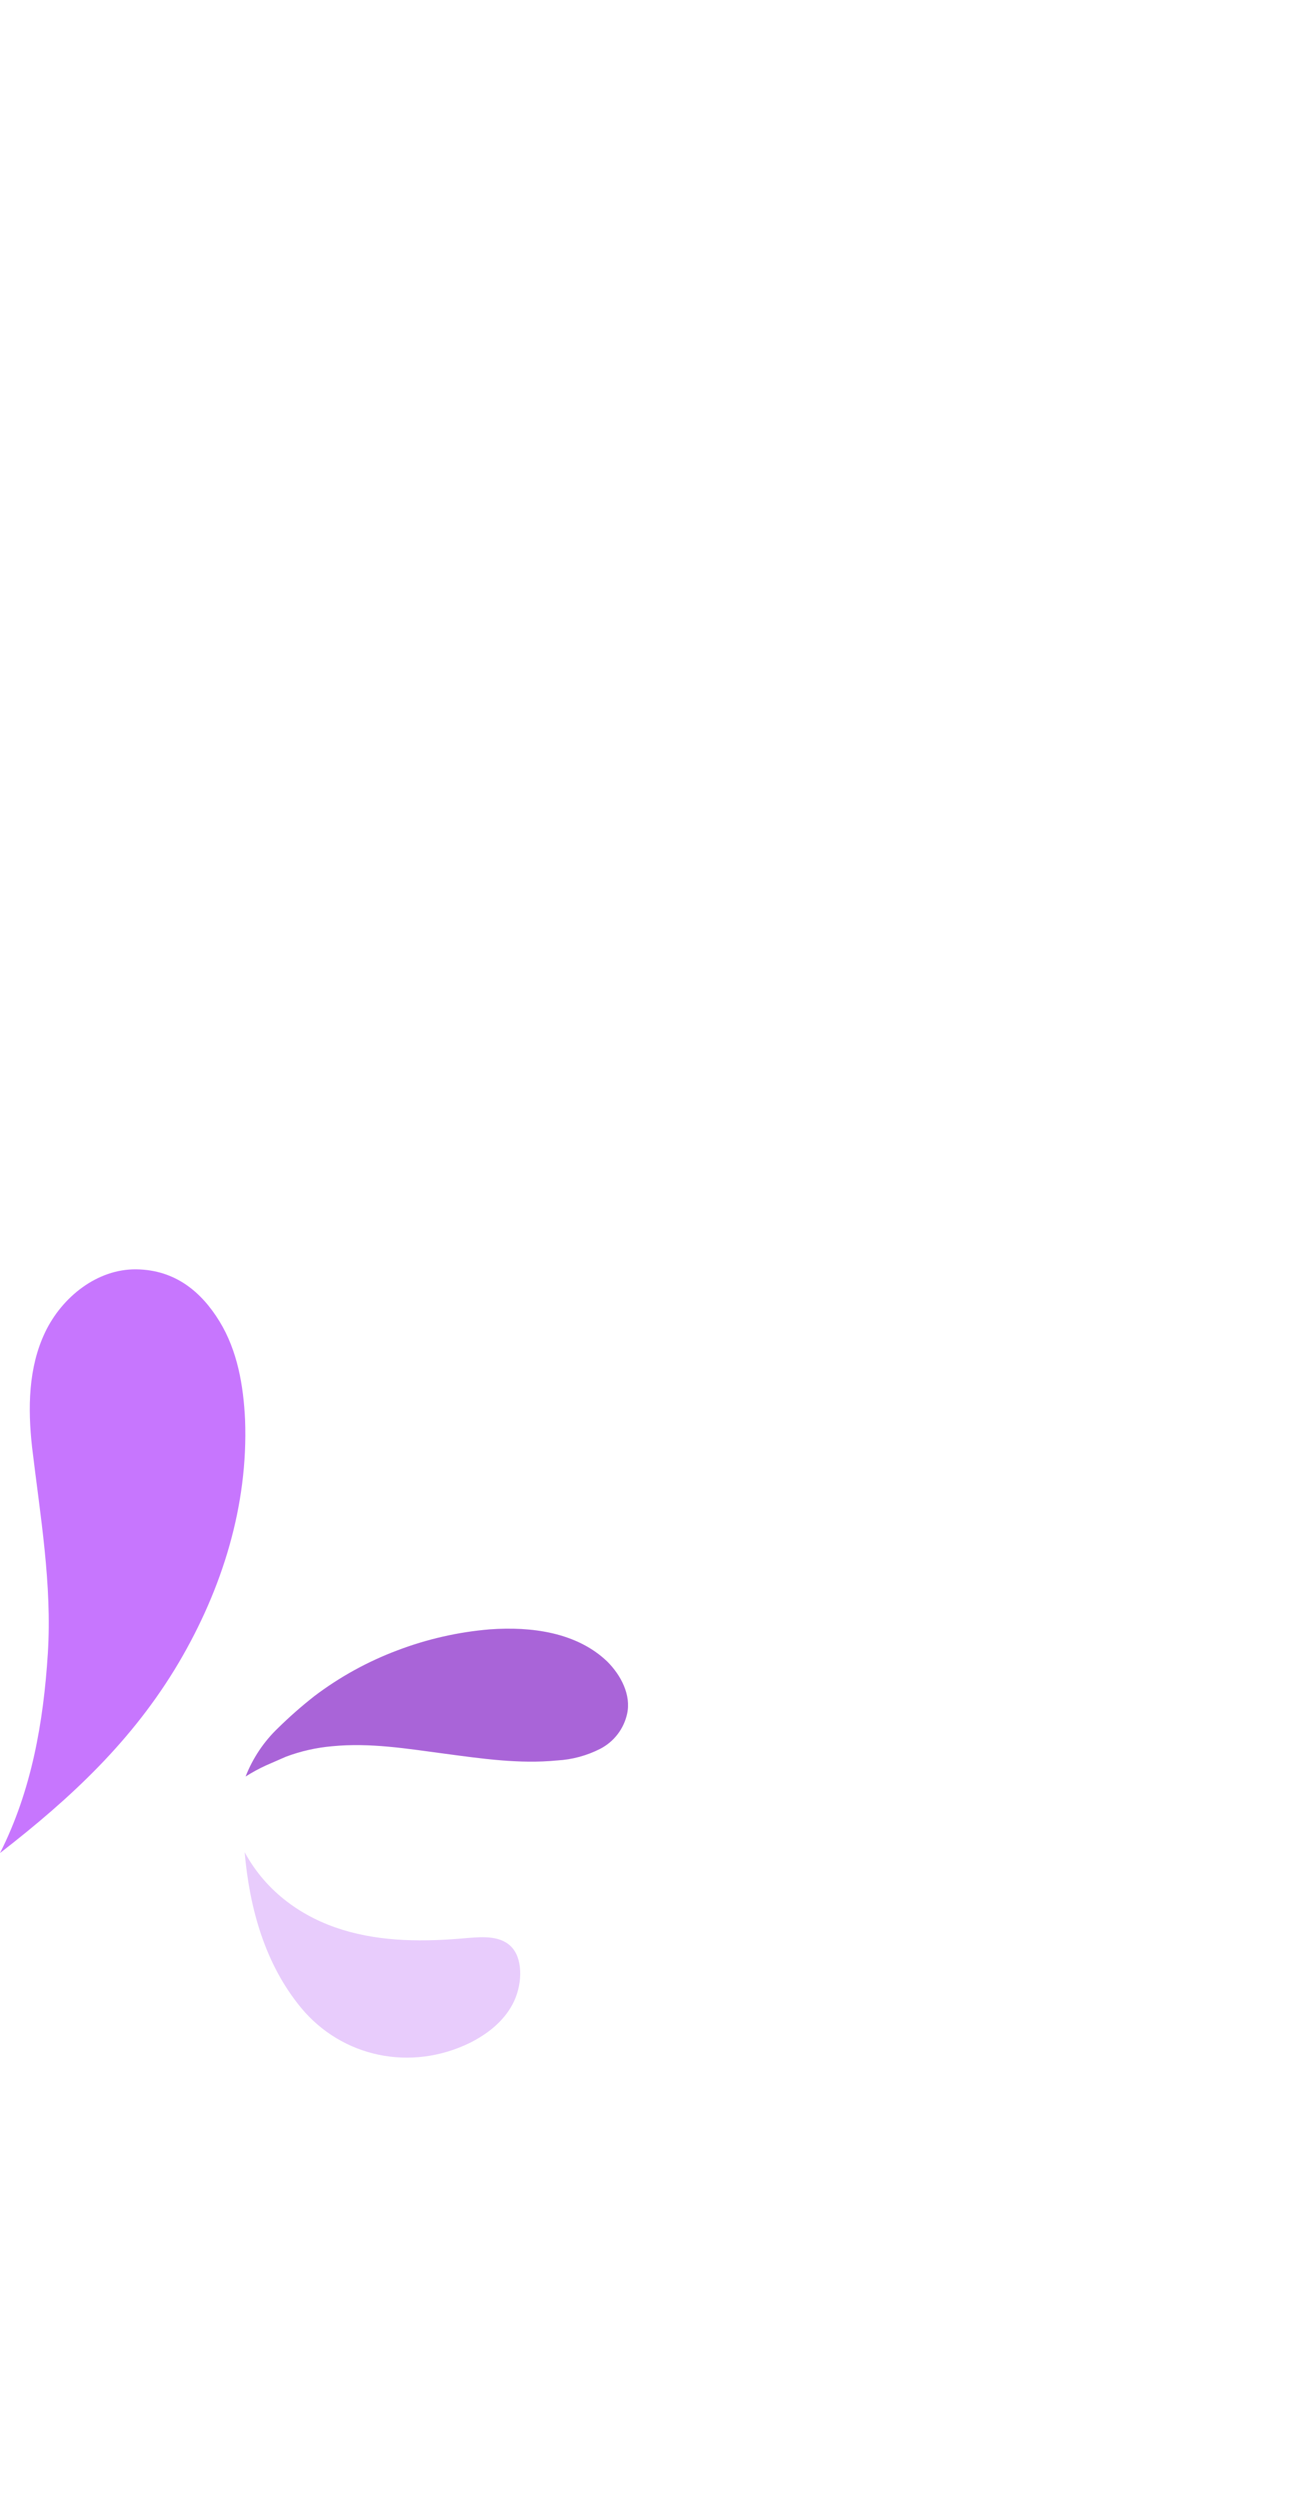 <svg cache-id="b1a669484d974d17bbbfb14078c015be" id="e3KiV8SOxsa1" xmlns="http://www.w3.org/2000/svg" xmlns:xlink="http://www.w3.org/1999/xlink" viewBox="0 0 241 458" shape-rendering="geometricPrecision" text-rendering="geometricPrecision"><style><![CDATA[#e3KiV8SOxsa2_ts {animation: e3KiV8SOxsa2_ts__ts 3000ms linear 1 normal forwards}@keyframes e3KiV8SOxsa2_ts__ts { 0% {transform: translate(45.012px,339.475px) scale(0.339,0.339)} 16.667% {transform: translate(45.012px,339.475px) scale(1.015,1.015)} 100% {transform: translate(45.012px,339.475px) scale(1.015,1.015)}} #e3KiV8SOxsa3_ts {animation: e3KiV8SOxsa3_ts__ts 3000ms linear 1 normal forwards}@keyframes e3KiV8SOxsa3_ts__ts { 0% {transform: translate(45.012px,325.456px) scale(0.359,0.359)} 16.667% {transform: translate(45.012px,325.456px) scale(1.004,1.004)} 100% {transform: translate(45.012px,325.456px) scale(1.004,1.004)}} #e3KiV8SOxsa6_ts {animation: e3KiV8SOxsa6_ts__ts 3000ms linear 1 normal forwards}@keyframes e3KiV8SOxsa6_ts__ts { 0% {transform: translate(0px,339.475px) scale(0.315,0.315)} 16.667% {transform: translate(0px,339.475px) scale(0.893,0.893)} 100% {transform: translate(0px,339.475px) scale(0.893,0.893)}}]]></style><g id="e3KiV8SOxsa2_ts" transform="translate(45.012,339.475) scale(0.339,0.339)"><path id="e3KiV8SOxsa2" d="M44.493,339.001C56.31,360.818,75.993,374.377,97.422,380.955C118.852,387.534,141.779,387.522,164.786,385.397C173.545,384.697,183.519,383.954,189.358,390.923C195.196,397.892,194.508,411.604,189.287,421.29C184.065,430.976,175.358,437.418,166.523,441.93C134.194,457.847,97.043,449.729,74.99,423.096C55.584,399.592,47.147,369.533,44.493,339.001Z" transform="translate(-45.012,-339.475)" fill="rgb(232,204,252)" stroke="none" stroke-width="1"/></g><g id="e3KiV8SOxsa3_ts" transform="translate(45.012,325.456) scale(0.359,0.359)"><g id="e3KiV8SOxsa3" transform="translate(-45.012,-325.456)"><path id="e3KiV8SOxsa4" d="M89.268,309.997C81.156,310.692,73.179,312.497,65.559,315.36L55.444,319.777C51.837,321.424,48.352,323.322,45.012,325.456C48.69,316.018,54.411,307.508,61.766,300.532C67.578,294.838,73.699,289.467,80.101,284.442C93.019,274.662,107.287,266.799,122.46,261.095C137.581,255.337,153.436,251.727,169.562,250.368C191.058,248.791,214.134,251.946,229.624,266.774C236.579,273.715,241.953,283.811,239.74,293.591C238.895,297.344,237.241,300.869,234.894,303.92C232.546,306.971,229.562,309.475,226.147,311.259C219.275,314.786,211.735,316.829,204.019,317.253C184.736,319.146,165.452,316.307,146.485,313.783C127.518,311.259,108.551,308.104,89.268,309.997Z" fill="rgb(199,118,254)" stroke="none" stroke-width="1"/><path id="e3KiV8SOxsa5" d="M89.268,309.997C81.156,310.692,73.179,312.497,65.559,315.36L55.444,319.777C51.837,321.424,48.352,323.322,45.012,325.456C48.69,316.018,54.411,307.508,61.766,300.532C67.578,294.838,73.699,289.467,80.101,284.442C93.019,274.662,107.287,266.799,122.46,261.095C137.581,255.337,153.436,251.727,169.562,250.368C191.058,248.791,214.134,251.946,229.624,266.774C236.579,273.715,241.953,283.811,239.74,293.591C238.895,297.344,237.241,300.869,234.894,303.92C232.546,306.971,229.562,309.475,226.147,311.259C219.275,314.786,211.735,316.829,204.019,317.253C184.736,319.146,165.452,316.307,146.485,313.783C127.518,311.259,108.551,308.104,89.268,309.997Z" opacity="0.15" fill="rgb(0,0,0)" stroke="none" stroke-width="1"/></g></g><g id="e3KiV8SOxsa6_ts" transform="translate(0,339.475) scale(0.315,0.315)"><path id="e3KiV8SOxsa6" d="M104.014,228.737C77.144,274.168,41.107,307.61,0.012,339.475C18.346,303.193,25.301,263.441,27.83,223.373C30.359,183.306,23.404,143.238,18.663,103.486C16.134,80.77,16.45,57.108,26.25,36.601C36.049,16.094,56.597,-0.312,79.357,0.003C102.118,0.319,117.291,13.254,127.723,30.291C138.155,47.328,141.632,67.519,142.581,87.395C144.477,137.243,129.304,185.83,104.014,228.737Z" transform="translate(0,-339.475)" fill="rgb(199,118,254)" stroke="none" stroke-width="1"/></g></svg>